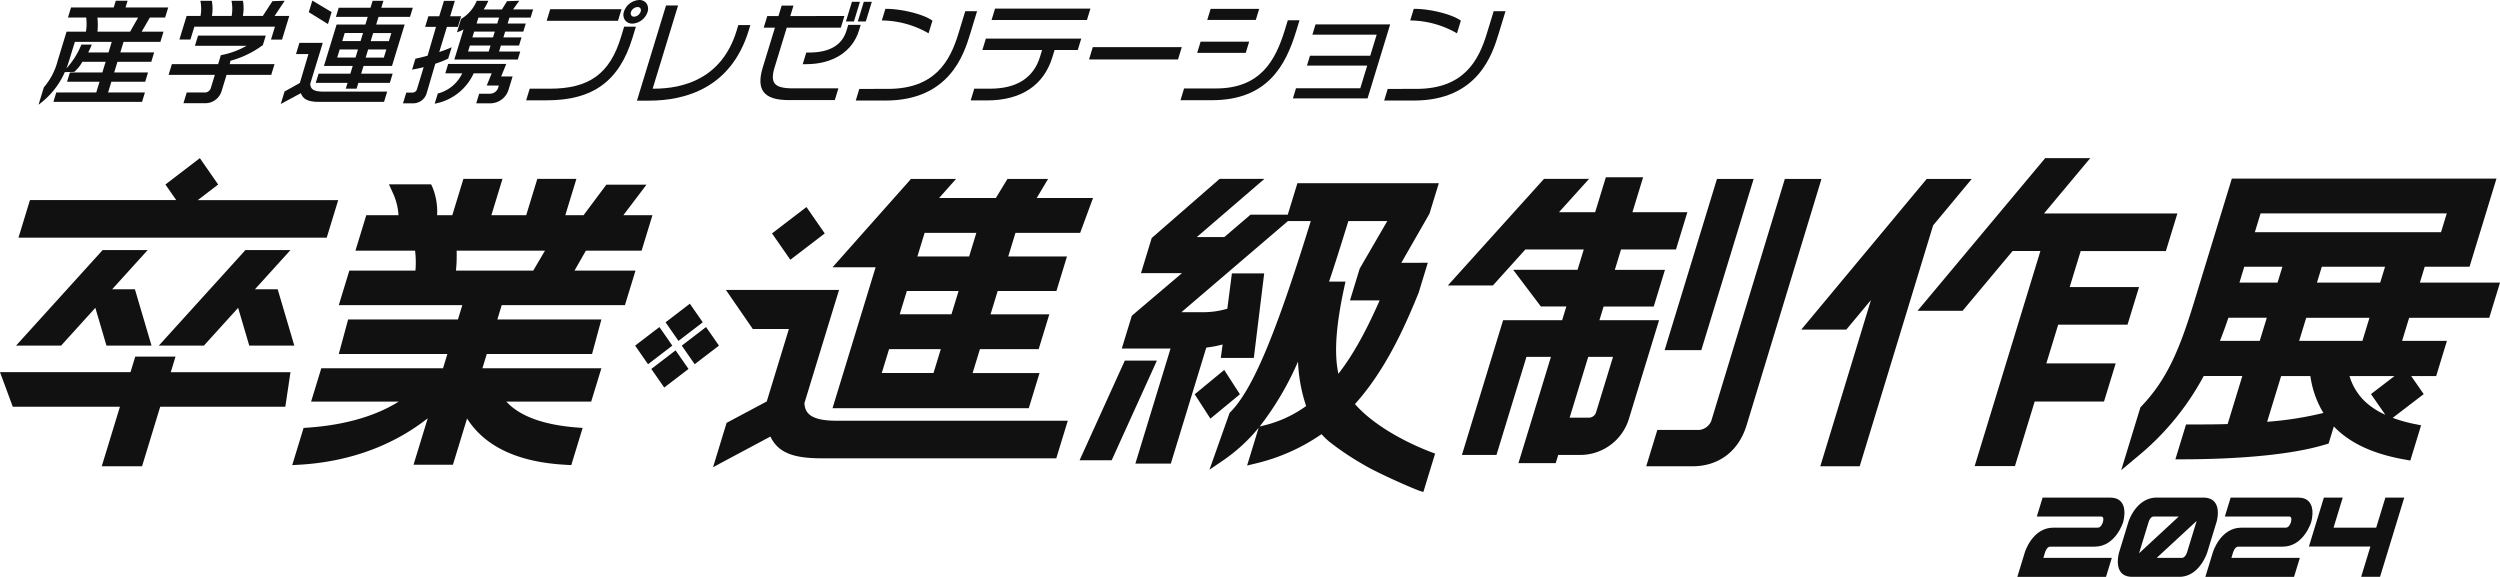 <svg id="kv_copy" xmlns="http://www.w3.org/2000/svg" xmlns:xlink="http://www.w3.org/1999/xlink" width="673.589" height="155.415" viewBox="0 0 673.589 155.415">
  <defs>
    <clipPath id="clip-path">
      <rect id="長方形_3527" data-name="長方形 3527" width="673.589" height="155.415" fill="none"/>
    </clipPath>
  </defs>
  <g id="グループ_2085" data-name="グループ 2085" clip-path="url(#clip-path)">
    <path id="パス_54146" data-name="パス 54146" d="M861.915,223.633h12.014c5.645,0,7.652-6.566,7.652-6.566s2.033-6.651-3.527-6.651H859.893l-1.563,5.114h17.38c.894,0,.422,1.536.422,1.536s-.443,1.453-1.339,1.453H862.779c-5.645,0-7.661,6.6-7.661,6.6l-2.033,6.65h23.892l1.564-5.114H860.1l.47-1.536s.453-1.481,1.347-1.481" transform="translate(-309.541 -76.349)" fill="#111"/>
    <path id="パス_54147" data-name="パス 54147" d="M922.179,216.982s2.008-6.566-3.637-6.566H906.079c-5.645,0-7.652,6.566-7.652,6.566l-2.486,8.131s-2.033,6.65,3.527,6.65h12.658c5.532,0,7.567-6.65,7.567-6.65Zm-20.789,8.131,2.486-8.131s.444-1.452,1.339-1.452h6.763l-10.644,9.863a1,1,0,0,1,.058-.28m15.34-8.131-2.486,8.131s-.47,1.537-1.365,1.537h-6.818l10.749-9.948-.085.279" transform="translate(-324.959 -76.349)" fill="#111"/>
    <path id="パス_54148" data-name="パス 54148" d="M941.43,223.633h12.014c5.645,0,7.652-6.566,7.652-6.566s2.034-6.651-3.527-6.651h-18.16l-1.564,5.114h17.38c.894,0,.422,1.536.422,1.536s-.444,1.453-1.339,1.453H942.294c-5.645,0-7.662,6.6-7.662,6.6l-2.033,6.65h23.892l1.564-5.114H939.613l.471-1.536s.452-1.481,1.347-1.481" transform="translate(-338.393 -76.349)" fill="#111"/>
    <path id="パス_54149" data-name="パス 54149" d="M994.511,218.511H983.023l2.478-8.1h-5.086L976.382,223.6h16.571l-2.494,8.159h5.09l6.526-21.349h-5.086Z" transform="translate(-354.279 -76.345)" fill="#111"/>
    <path id="パス_54150" data-name="パス 54150" d="M23.38,19.541l2.529-.05a9.757,9.757,0,0,0,2.184-2.726h6.276l-.879,2.872H24.743l-.762,2.5h8.747l-.888,2.9H21.068L20.3,27.567H44.182l.774-2.528H35.028l.888-2.9h9.113l.762-2.5H36.678l.88-2.872h9.113l.772-2.529H38.33l.87-2.845h9.927l.838-2.74H44.078l2.206-3.806H50.4l.83-2.711h-11.5L40.289.323H37.1l-.554,1.812h-11.5l-.828,2.711h4.913a13.2,13.2,0,0,1-.068,3.806H23.843L21.471,16.41a17.758,17.758,0,0,1-3.752,7.243l-1.434,4.693.561-.439a21.625,21.625,0,0,0,6.534-8.372M43.121,4.853,40.968,8.658h-8.8a17.392,17.392,0,0,0-.014-3.806ZM24.5,16.551,26.077,11.4h9.941l-.869,2.846H29.674c.34-.644.623-1.258.843-1.8l.125-.31H27.837l-.059.14a21.44,21.44,0,0,1-3.983,6.282q.382-.969.7-2" transform="translate(-5.909 -0.117)" fill="#111"/>
    <path id="パス_54151" data-name="パス 54151" d="M79.9,7.3h21.71l-1.071,3.5h2.975l1.954-6.389h-3.957L104.234.333h-.421l-2.872.1-2.6,3.978H92.968a11.78,11.78,0,0,0,.052-3.9L92.981.334H89.894l.063.274a11.43,11.43,0,0,1-.011,3.8h-5.31a12.2,12.2,0,0,0,0-3.9L84.594.339H81.5l.071.278a11.073,11.073,0,0,1-.014,3.794H77.809l-1.945,6.357h2.972Z" transform="translate(-27.527 -0.121)" fill="#111"/>
    <path id="パス_54152" data-name="パス 54152" d="M82.65,29.244A1.7,1.7,0,0,1,81.2,30.383H76.177l-.884,2.893h5.915a4.6,4.6,0,0,0,4.382-3.325l1.318-4.308H98.946l.889-2.891H87.764l.2-.917a26.075,26.075,0,0,0,8.731-4.224l.779-2.554H79.231l-.838,2.74h13.93a22.377,22.377,0,0,1-6.815,2.511l-.136.024-.738,2.419H72.171l-.881,2.891H83.75Z" transform="translate(-25.867 -5.464)" fill="#111"/>
    <path id="パス_54153" data-name="パス 54153" d="M146.9,6.73h-7.755l-3.411,11.155h7.755l-.638,2.087h-8.568l-.755,2.468h8.568l-.48,1.569h2.913l.479-1.569h8.48l.754-2.468h-8.479l.638-2.087h7.666L157.477,6.73H149.81l.633-2.058h8.479l.754-2.466h-8.484l.572-1.873h-2.913l-.572,1.873H139.71l-.754,2.466h8.569Zm-2.661,8.9H139.3l.667-2.178H144.9Zm1.355-4.435h-4.932l.667-2.176h4.932Zm3.4-2.172h4.9l-.667,2.177h-4.9Zm3.546,4.433-.667,2.178h-4.9l.667-2.178Z" transform="translate(-48.45 -0.121)" fill="#111"/>
    <path id="パス_54154" data-name="パス 54154" d="M123.87,28.935l-4.122,2.3L118.723,34.6l5.409-2.909c.558,1.455,1.642,2.346,4.9,2.346h17.52l.843-2.769H130.1c-2.794,0-3.39-.868-3.433-2.1l3.372-11.028h-6.291l-.92,3.012h3.351Z" transform="translate(-43.078 -6.582)" fill="#111"/>
    <path id="パス_54155" data-name="パス 54155" d="M136.73,3.348l-5.193-3.1-.954,3.124,5.164,3.2Z" transform="translate(-47.382 -0.089)" fill="#111"/>
    <path id="パス_54156" data-name="パス 54156" d="M198.715,35.064H195.8l-.791,2.588H198.9A5.19,5.19,0,0,0,203.715,34l1.091-3.583h-3.077L203.1,27.04H187.452l-.777,2.529h4.565a10.091,10.091,0,0,1-6.587,5.443l-.838,2.74.368-.075a14.371,14.371,0,0,0,10.147-8.115h4.848l-1.339,3.29H201.1l-.143.464a2.311,2.311,0,0,1-2.233,1.743" transform="translate(-66.697 -9.811)" fill="#111"/>
    <path id="パス_54157" data-name="パス 54157" d="M192.837,8.811l.412-.136a6.992,6.992,0,0,0,1.362-.632l-2.482,8.124h17.1L209.887,14h-5.706l.491-1.606h4.888l.67-2.194h-4.888l.483-1.573h4.888l.662-2.168h-4.889l.491-1.6h5.7l.67-2.2h-5.393L209.605.34h-.433l-2.846.1-1.37,2.225h-4.924A14.625,14.625,0,0,0,201.146.646l.136-.316h-3.117l-.057.138a10.083,10.083,0,0,1-4.177,4.761Zm5.779-3.956h5.567l-.491,1.6h-5.564Zm-1.148,3.771h5.565l-.481,1.574h-5.567Zm-1.153,3.769h5.569L201.392,14h-5.566Z" transform="translate(-69.713 -0.12)" fill="#111"/>
    <path id="パス_54158" data-name="パス 54158" d="M173.216,18.831c.926-.16,1.847-.366,2.77-.6L174.2,24.094a1.266,1.266,0,0,1-1.283.989H171.3l-.883,2.891h2.836a3.784,3.784,0,0,0,3.574-2.846l2.288-7.817a28.073,28.073,0,0,0,3.478-1.383l.937-3.056-.448.193c-.824.357-1.8.724-2.9,1.094L182.25,7.37h2.957l.873-2.859h-2.958L184.386.377h-2.944l-1.265,4.134h-2.926l-.873,2.859h2.928l-2.266,7.773c-1.054.3-2.128.57-3.151.783l-.129.026-.9,2.951Z" transform="translate(-61.834 -0.137)" fill="#111"/>
    <path id="パス_54159" data-name="パス 54159" d="M248.044,14.114c-3.012,9.852-8.563,13.872-19.161,13.872h-5.42l-.956,3.13h5.614c12.366,0,19.462-5.176,23.011-16.781l.936-3.065h-3.162Z" transform="translate(-80.737 -4.089)" fill="#111"/>
    <path id="パス_54160" data-name="パス 54160" d="M266.072,6.362a4.566,4.566,0,0,0,4.047-3.114A2.638,2.638,0,0,0,269.828.9,2.341,2.341,0,0,0,267.88,0a4.6,4.6,0,0,0-4.11,3.116,2.556,2.556,0,0,0,.3,2.328,2.408,2.408,0,0,0,2,.919m-.422-3.114a2,2,0,0,1,1.79-1.351.889.889,0,0,1,.743.326.986.986,0,0,1,.092.892A2.034,2.034,0,0,1,266.507,4.5a.894.894,0,0,1-.743-.342,1.008,1.008,0,0,1-.112-.905" transform="translate(-95.652 0)" fill="#111"/>
    <path id="パス_54161" data-name="パス 54161" d="M251.341,3.884H232.132l-.956,3.133h19.209Z" transform="translate(-83.882 -1.409)" fill="#111"/>
    <path id="パス_54162" data-name="パス 54162" d="M299.9,7.6h-3.244L296.2,9.118c-3.948,12.91-14.3,15.621-22.293,15.621h-.331l6.85-22.416h-3.244l-7.836,25.639H272.6c9.615,0,22.079-3.278,26.853-18.892Z" transform="translate(-97.73 -0.843)" fill="#111"/>
    <path id="パス_54163" data-name="パス 54163" d="M329.339,27.828H341.6l.967-3.162H330.318c-2.716,0-4.24-.422-4.937-1.364-.633-.857-.633-2.22,0-4.287l3.272-10.7H343.23l.958-3.134H329.61l.857-2.805h-3.185l-.858,2.805h-3.016l-.958,3.134h3.021l-3.279,10.721c-.916,2.99-.843,5.139.21,6.566,1.128,1.523,3.334,2.232,6.941,2.232" transform="translate(-116.676 -0.861)" fill="#111"/>
    <path id="パス_54164" data-name="パス 54164" d="M361.494.763h-2.157l-1.62,5.3h2.157Z" transform="translate(-129.797 -0.277)" fill="#111"/>
    <path id="パス_54165" data-name="パス 54165" d="M364.893,6.066l1.622-5.3h-2.159l-1.62,5.3Z" transform="translate(-131.618 -0.277)" fill="#111"/>
    <path id="パス_54166" data-name="パス 54166" d="M351.713,10.515l-.48,1.581c-1.195,3.9-4.585,5.875-10.081,5.875h-.745l-.956,3.134h.965c7.153,0,12.459-3.4,14.2-9.086l.456-1.5Z" transform="translate(-123.169 -3.815)" fill="#111"/>
    <path id="パス_54167" data-name="パス 54167" d="M362.834,25.676l-.958,3.133H369.9c17.307,0,21.154-12.583,22.8-17.956l1.867-6.112h-3.187l-1.854,6.07c-2.247,7.35-6.262,14.86-19.011,14.86Z" transform="translate(-131.306 -1.72)" fill="#111"/>
    <path id="パス_54168" data-name="パス 54168" d="M385.242,10.187l.248.154,1.048-3.418-.134-.094c-2.354-1.646-8.141-3.089-12.386-3.089h-.164L372.9,6.874h.3a25.636,25.636,0,0,1,12.04,3.313" transform="translate(-135.306 -1.357)" fill="#111"/>
    <path id="パス_54169" data-name="パス 54169" d="M445.944,3.646h-25.7l-.938,3.073H445Z" transform="translate(-152.144 -1.323)" fill="#111"/>
    <path id="パス_54170" data-name="パス 54170" d="M429.167,21.2c-1.747,5.722-6.285,8.622-13.483,8.622h-4.24l-.966,3.162h4.374c9.21,0,15.309-4.029,17.64-11.651l.591-1.924h6.247l.938-3.071h-25.7l-.938,3.071h16.085Z" transform="translate(-148.941 -5.929)" fill="#111"/>
    <path id="パス_54171" data-name="パス 54171" d="M484.5,23.25l1.013-3.313H461.535l-1.012,3.313Z" transform="translate(-167.1 -7.234)" fill="#111"/>
    <path id="パス_54172" data-name="パス 54172" d="M507.678,30.107c14.981,0,19.877-9.4,22.69-18.591l.9-2.943h-3.154l-.758,2.48c-2.522,8.254-6.525,15.891-18.635,15.891h-8.556l-.964,3.162Z" transform="translate(-181.134 -3.111)" fill="#111"/>
    <path id="パス_54173" data-name="パス 54173" d="M524.512,3.743H511.431l-.912,2.981H523.6Z" transform="translate(-185.241 -1.358)" fill="#111"/>
    <path id="パス_54174" data-name="パス 54174" d="M520.269,17.617H507.186l-.918,3.012H519.35Z" transform="translate(-183.699 -6.392)" fill="#111"/>
    <path id="パス_54175" data-name="パス 54175" d="M564.893,27.519h-17.32l-.837,2.74h20.112l6.094-19.936H552.829l-.843,2.768h17.32l-1.736,5.679H551.332l-.809,2.649h16.235Z" transform="translate(-198.382 -3.745)" fill="#111"/>
    <path id="パス_54176" data-name="パス 54176" d="M586.287,25.676l-.958,3.133h8.027c17.307,0,21.154-12.583,22.8-17.956l1.867-6.112h-3.188l-1.858,6.07c-2.247,7.35-6.262,14.86-19.011,14.86Z" transform="translate(-212.386 -1.72)" fill="#111"/>
    <path id="パス_54177" data-name="パス 54177" d="M608.692,10.187l.248.154,1.048-3.418-.134-.094C607.5,5.183,601.713,3.74,597.469,3.74H597.3l-.957,3.134h.3a25.639,25.639,0,0,1,12.043,3.313" transform="translate(-216.383 -1.357)" fill="#111"/>
    <path id="パス_54178" data-name="パス 54178" d="M46.015,154.989l1.279-4.194H36.44l-1.279,4.194H0L3.438,164.3H32.313l-4.9,16.051H38.273L43.168,164.3H76.877l1.391-9.309H46.015Z" transform="translate(0 -54.716)" fill="#111"/>
    <path id="パス_54179" data-name="パス 54179" d="M977.486,103.541l1.3-4.277h12.077l7.261-23.749H926.817l-10.152,33.208c-3.85,12.591-7.23,20.78-14.064,27.989l-.421.443-5.169,16.923,4.224-3.533a71.931,71.931,0,0,0,18-21.831h10.407l-3.957,12.944c-3.367.106-6.551.106-9.409.106h-1.8l-2.871,9.39h1.8c9.348,0,26.727-.5,38.11-3.839l1.37-.4L954.3,142.3c4.2,4.4,10.374,7.32,18.611,8.825l1.994.366,2.905-9.5-1.383-.275a39.736,39.736,0,0,1-6.271-1.729l8.358-6.4-3.372-4.864h6.729l.444-1.451.008-.027,2.443-7.994H972.685l1.644-5.375.262-.853h21.581l.443-1.451.008-.026,2.445-7.995Zm-10.695,0H949.749l1.308-4.278H968.1Zm-32.23-18.635h50.164l-1.544,5.05H933.017Zm5.881,14.359-1.308,4.277h-10.27l1.307-4.277Zm-16.829,19.979c.788-1.98,1.544-4.062,2.278-6.231h10.348l-.262.854-1.644,5.374Zm12.714,21.8,3.769-12.325h7.88a26.134,26.134,0,0,0,3.509,9.945,92.479,92.479,0,0,1-15.157,2.38m27.975-7.461,3.861,5.561a19.784,19.784,0,0,1-5.5-3.592,15.705,15.705,0,0,1-4.143-6.834h12.131Zm-19.353-14.333,1.644-5.375.261-.853H963.9l-.261.853-1.643,5.375Z" transform="translate(-325.479 -27.401)" fill="#111"/>
    <path id="パス_54180" data-name="パス 54180" d="M861.124,132.46l3.145-10.288H845.588l3.19-10.433h18.682l3.1-10.125H851.872l2.969-9.711h22.953l3.1-10.124H844.953L857.419,66.87H845.275L810.884,108h12.138l13.461-16.1h7.5l-17.711,57.935h10.855l5.313-17.377Z" transform="translate(-294.228 -24.264)" fill="#111"/>
    <path id="パス_54181" data-name="パス 54181" d="M733.494,75.674,713.681,140.85a3.933,3.933,0,0,1-3.192,2.444H699.146l-3,9.8h12.4c7.158,0,12.5-4.045,14.657-11.1l20.161-66.32Z" transform="translate(-252.597 -27.458)" fill="#111"/>
    <path id="パス_54182" data-name="パス 54182" d="M703.931,121.8h9.88l14.1-46.128h-9.88Z" transform="translate(-255.42 -27.458)" fill="#111"/>
    <path id="パス_54183" data-name="パス 54183" d="M653.1,113.472l1.128-3.688h13.507l3.021-9.88H657.246l.617-2.015,1.06-3.468h14.8l3.07-10.043h-14.8l.608-1.989,2.27-7.425H654.829l-2.27,7.425-.608,1.989H642.2l8.108-8.988H638.169l-25.914,28.729h12.137l8.747-9.7h15.74l-1.06,3.468-.615,2.015H629.858l7.464,9.88h6.86l-1.127,3.689H627.147l-11.1,36.309h9.309l8.081-26.433h6.6l-8.756,28.635h10.043l.673-2.2h6.032a13.749,13.749,0,0,0,13.083-9.957l8.058-26.354Zm-.878,24.723a2.049,2.049,0,0,1-2.018,1.546h-5.135l5.011-16.389h6.681Z" transform="translate(-222.156 -27.201)" fill="#111"/>
    <path id="パス_54184" data-name="パス 54184" d="M559.8,76.8H521.693L519.1,85.284H509.063L502,91.321h-7.416l18.232-15.689H500.737L482.444,91.57l-2.895,9.469h11.039L477.08,112.516l-2.7,8.836h13.134l-9.478,31h9.554l9.555-31.258a31.065,31.065,0,0,0,4.4-.837l-.492,3.622h8.9l2.794-22.769h-8.7l-1.234,9.509a22.5,22.5,0,0,1-7.076.933h-5.288l28.7-24.548H525.3c-9.434,30.535-15.72,45.667-21.872,51.676l-5.432,15.325,3.669-2.5a45.4,45.4,0,0,0,9.59-8.811l-3.113,10.18,2.424-.583a52.45,52.45,0,0,0,17.483-7.77c.047-.033.094-.068.141-.105a20.233,20.233,0,0,0,2.189,2.108,75.84,75.84,0,0,0,9.492,6.314c3.552,2.148,15.659,7.508,15.78,7.111.915-2.988,2.233-7.307,3.147-10.3,0,0-14-4.743-21.6-13.33,7.956-8.838,13.11-20,17.122-29.9l.038-.089,2.472-8.088H549.7l7.576-13.221Zm-47.017,65.246-1.251.317a80.567,80.567,0,0,0,10.328-17.5,43.117,43.117,0,0,0,2.185,11.98,32.3,32.3,0,0,1-11.265,5.208m31.075-33.67c-3.769,8.572-7.3,14.871-11.109,19.77-1.281-5.829-.509-13.661,1.552-23.2l.353-1.639h-4.426c1.475-4.326,3.3-10.152,5.2-16.309H545.91l-7.43,12.808-2.619,8.568Z" transform="translate(-172.128 -27.443)" fill="#111"/>
    <path id="パス_54185" data-name="パス 54185" d="M418.775,90.2l3.466-9.391H407.07l3.056-5.139H399.184l-3.124,5.139H380.766l4.564-5.139H373.193l-21.139,23.8h11.61l-8.712,28.5-2.9,9.473H404.93l2.9-9.473H389.8l1.968-6.436h15.827l2.872-9.391H394.634l1.918-6.274h15.827l2.846-9.309H399.4l1.943-6.354Zm-39.513,37.763H365.32l1.968-6.436H381.23Zm4.839-15.827H370.159l1.918-6.274h13.942Zm-9.178-15.582,1.943-6.355h13.941l-1.942,6.355Z" transform="translate(-127.742 -27.458)" fill="#111"/>
    <path id="パス_54186" data-name="パス 54186" d="M180.019,109.661h33.2l2.846-9.309H199.635l3.062-5.375h15.016l2.92-9.553H212.8l6.225-8.226H208.213l-6.142,8.226H197.15l2.993-9.79H189.611l-2.993,9.79h-9.385l2.995-9.79H169.7l-2.995,9.79h-4.094a17.346,17.346,0,0,0-1.295-7.639l-.331-.682H149.636l1.306,2.886a16.667,16.667,0,0,1,1.265,5.436h-8.681l-2.919,9.553h16.066a25.691,25.691,0,0,1,.1,5.375h-17.81l-2.845,9.309H169.4l-1.095,3.583-.082.267H138.637l-2.519,9.309h29.262l-.914,2.988-.263.861h-32.8l-2.745,8.983h23.613c-6.161,3.85-14.31,6.24-23.94,6.969l-1.7.127-3.063,10.018,1.938-.112c13.313-.77,25.124-5.072,34.576-12.513l-3.827,12.516h10.614l3.808-12.456c4.774,7.506,13.554,11.7,26.209,12.452l1.869.112,3.063-10.018-1.622-.127c-8.995-.71-15.337-3.051-18.943-6.969h22.869l2.747-8.983H174.821l.262-.861.914-2.988H204.36l2.519-9.309H178.846l.082-.267Zm-12.33-9.309a39.943,39.943,0,0,0,.181-5.375h23.805l-3.161,5.375Z" transform="translate(-44.838 -27.444)" fill="#111"/>
    <path id="パス_54187" data-name="パス 54187" d="M93.961,78.177H56.127l5.485-4.2-4.933-7.106L47.4,73.975l2.917,4.2H10.907L7.81,88.3H90.866Z" transform="translate(-2.834 -24.263)" fill="#111"/>
    <path id="パス_54188" data-name="パス 54188" d="M28.147,121.307l3,10.184H43.287L38.807,116.3H32.684l9.574-10.565H30.119L6.778,131.491H18.917Z" transform="translate(-2.46 -38.367)" fill="#111"/>
    <path id="パス_54189" data-name="パス 54189" d="M90.5,105.735,67.159,131.49H79.3l9.23-10.184,3,10.184h12.138L99.188,116.3H93.062l9.575-10.564Z" transform="translate(-24.369 -38.366)" fill="#111"/>
    <path id="パス_54190" data-name="パス 54190" d="M807.643,75.674H795.5L761.71,116.261h12.138l6.644-7.98-13.653,44.811h10.614l19.785-64.918Z" transform="translate(-276.385 -27.458)" fill="#111"/>
    <path id="パス_54191" data-name="パス 54191" d="M468.709,152.5l-12.184,26.85h8.648l12.184-26.85Z" transform="translate(-165.65 -55.333)" fill="#111"/>
    <path id="パス_54192" data-name="パス 54192" d="M275.119,138.293l-6.542,5.01,3.478,5.009L278.6,143.3Z" transform="translate(-97.453 -50.18)" fill="#111"/>
    <path id="パス_54193" data-name="パス 54193" d="M284.929,138.448l6.542-5.01-3.478-5.009-6.541,5.009Z" transform="translate(-102.124 -46.6)" fill="#111"/>
    <path id="パス_54194" data-name="パス 54194" d="M331.4,101.754l9.274-7.1-4.933-7.107-9.274,7.107Z" transform="translate(-118.457 -31.765)" fill="#111"/>
    <path id="パス_54195" data-name="パス 54195" d="M517.387,162.992l-4.229-6.559-7.954,6.559,4.229,6.559Z" transform="translate(-183.312 -56.761)" fill="#111"/>
    <path id="パス_54196" data-name="パス 54196" d="M275.421,153.163l3.478,5.01,6.542-5.01-3.478-5.01Z" transform="translate(-99.936 -53.757)" fill="#111"/>
    <path id="パス_54197" data-name="パス 54197" d="M294.838,138.293,288.3,143.3l3.478,5.009,6.541-5.009Z" transform="translate(-104.608 -50.18)" fill="#111"/>
    <path id="パス_54198" data-name="パス 54198" d="M326.14,153.139l8.546-27.952.011-.006.787-2.574H304.993l7.254,10.532h9.72l-5.957,19.488-.005.021-10.82,5.771-3.648,11.943,15.443-8.257c2.017,4.249,5.948,5.869,13.762,5.869h63.271l3.1-10.126H334.733c-7.153,0-8.431-2.23-8.59-4.711" transform="translate(-109.412 -44.488)" fill="#111"/>
  </g>
</svg>
